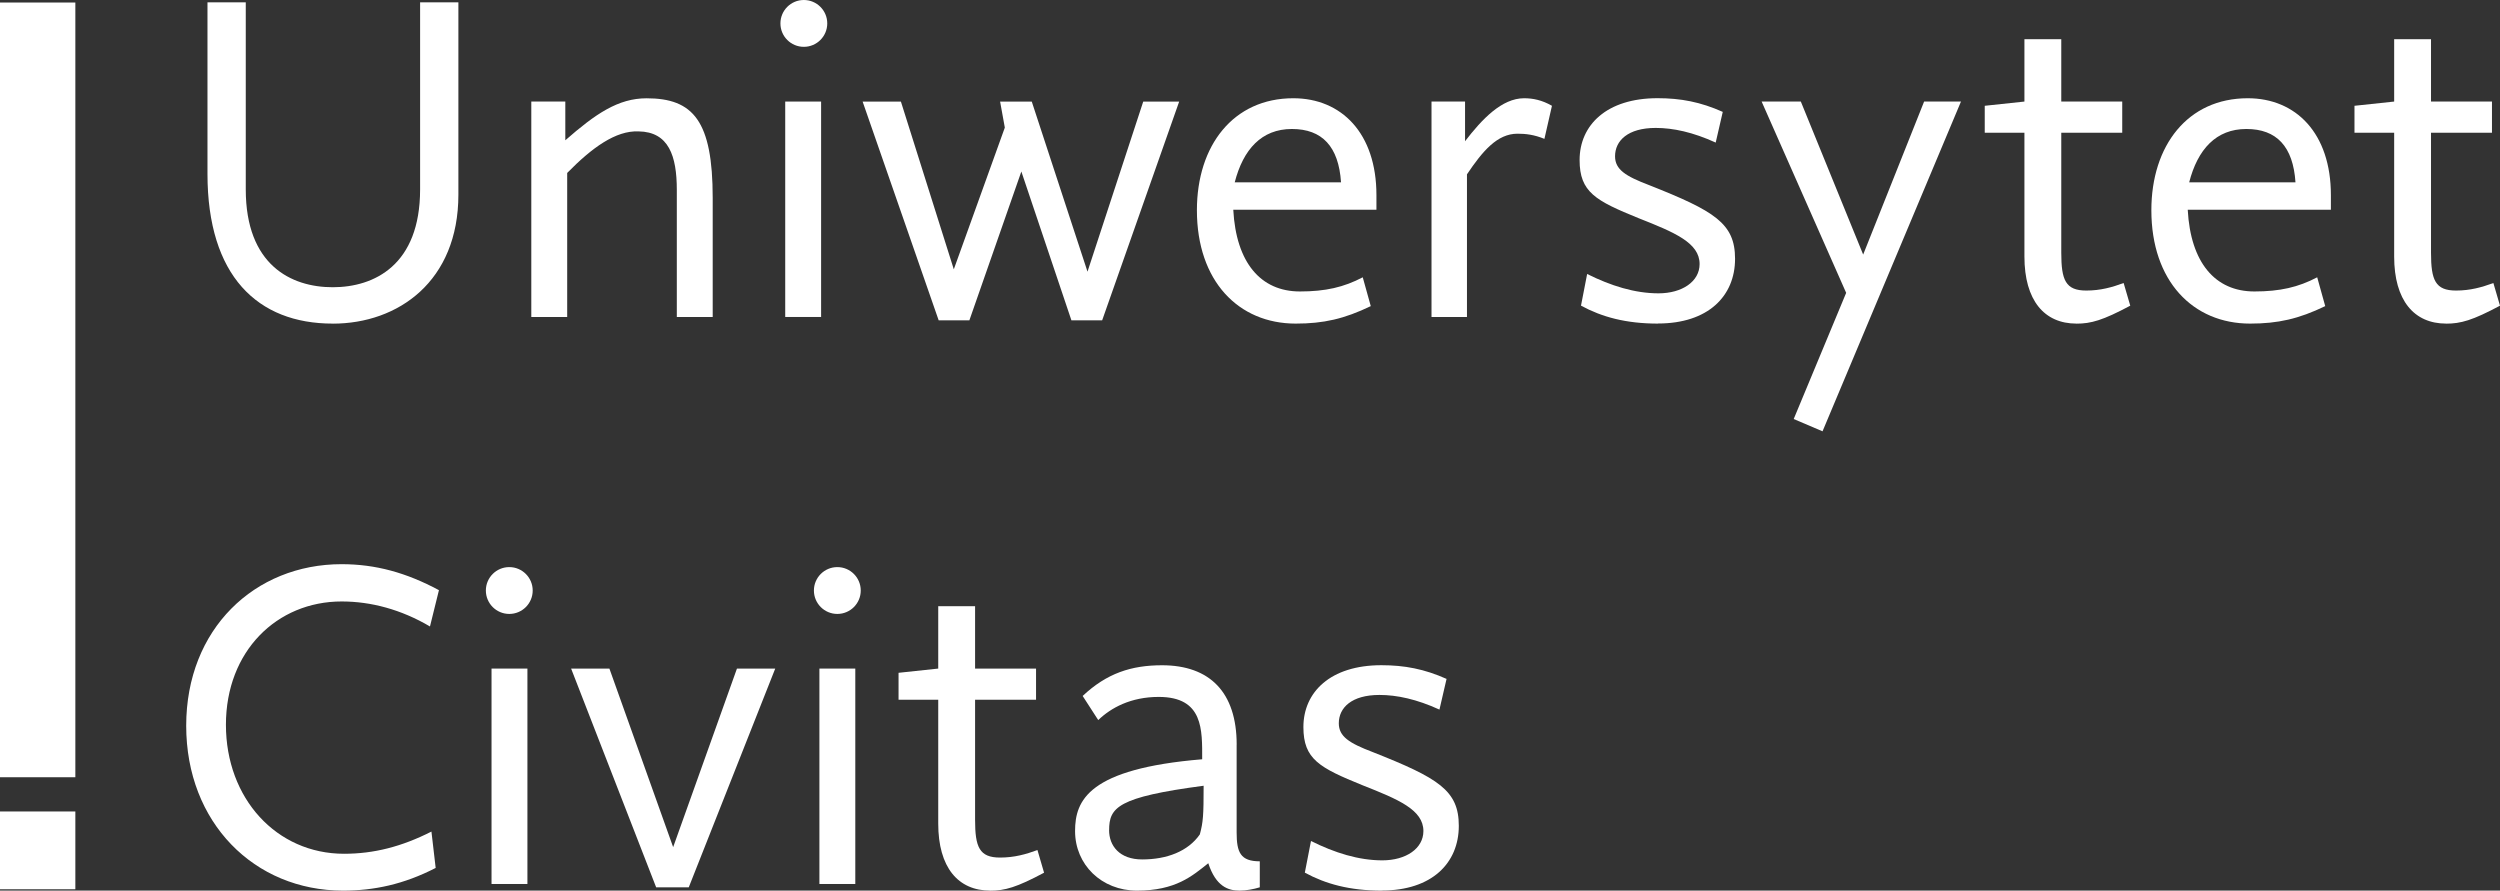 <?xml version="1.0" encoding="UTF-8"?> <svg xmlns="http://www.w3.org/2000/svg" id="Warstwa_2" data-name="Warstwa 2" viewBox="0 0 573.31 204.24"><rect x="0" y="0" width="573.31" height="204.24" fill="#333333" stroke="none"/><defs><style> .cls-1 { fill: #fff; } </style></defs><g id="Layer_1" data-name="Layer 1"><g><g><g><path class="cls-1" d="M76.29,74.21c-17.23,0-28.71-10.94-28.71-34.34V.54h8.78v42.9c0,17.34,10.4,22.43,19.94,22.43s20.04-5.09,20.04-22.43V.54h8.78v44.1c0,19.83-13.76,29.58-28.82,29.58Z"></path><path class="cls-1" d="M129.63,32.18c6.93-6.07,12.13-9.64,18.64-9.64,10.73,0,15.17,5.2,15.17,22.86v27.3h-8.23v-29.14c0-7.8-1.84-13.33-8.78-13.43-5.2-.22-10.62,3.68-16.36,9.53v33.04h-8.23V23.29h7.8v8.88Z"></path><path class="cls-1" d="M180.07,72.7V23.29h8.23v49.4h-8.23Z"></path><path class="cls-1" d="M252.74,73.46h-7.04l-11.48-34.13-11.92,34.13h-7.04l-17.44-50.16h8.78l12.13,38.46,11.7-32.5-1.08-5.96h7.26l12.78,39,12.78-39h8.24l-17.66,50.16Z"></path><path class="cls-1" d="M282.82,48.1c.65,12.13,6.28,18.74,15.28,18.74,5.85,0,10.08-.97,14.41-3.25l1.84,6.61c-6.07,2.93-10.83,4.01-17.22,4.01-13.11,0-22.65-9.75-22.65-26,0-14.84,8.34-25.68,22.1-25.68,11.05,0,19.07,8.02,19.07,22.21v3.36h-32.83ZM283.15,41.82h24.38c-.54-8.23-4.33-12.24-11.27-12.24s-11.16,4.66-13.11,12.24Z"></path><path class="cls-1" d="M354.18,31.85c-2.38-.98-4.33-1.19-6.18-1.19-4.66,0-8.02,4.01-11.59,9.32v32.72h-8.13V23.29h7.69v9.1c3.9-5.09,8.45-9.86,13.54-9.86,2.06,0,4.12.43,6.39,1.73l-1.73,7.59Z"></path><path class="cls-1" d="M380.22,74.21c-7.37,0-12.89-1.52-17.66-4.12l1.41-7.26c5.42,2.71,10.94,4.44,16.36,4.44s9.43-2.71,9.43-6.72c0-4.87-5.74-7.26-13.98-10.51-9.86-4.01-13.54-5.96-13.54-13.33,0-8.02,6.18-14.19,17.88-14.19,5.31,0,9.86.87,14.95,3.14l-1.62,7.04c-5.2-2.38-9.75-3.36-13.76-3.36-6.39,0-9.32,2.93-9.32,6.5,0,3.03,2.38,4.55,7.8,6.61,15.06,5.96,19.72,8.78,19.72,16.9,0,8.56-6.18,14.84-17.66,14.84Z"></path><path class="cls-1" d="M449.7,23.29l-31.75,75.62-6.61-2.82,12.03-28.93-19.39-43.88h8.99l14.3,35.1,13.98-35.1h8.45Z"></path><path class="cls-1" d="M476.17,74.21c-7.36,0-11.92-5.31-11.92-15.38v-28.39h-9.1v-6.18l9.1-.97v-14.3h8.45v14.3h13.98v7.15h-13.98v27.52c0,6.28.98,8.67,5.74,8.67,3.25,0,5.96-.76,8.56-1.73l1.52,5.2c-6.29,3.36-8.99,4.12-12.35,4.12Z"></path><path class="cls-1" d="M501.7,48.1c.65,12.13,6.28,18.74,15.28,18.74,5.85,0,10.08-.97,14.41-3.25l1.84,6.61c-6.07,2.93-10.84,4.01-17.23,4.01-13.11,0-22.64-9.75-22.64-26,0-14.84,8.34-25.68,22.1-25.68,11.05,0,19.07,8.02,19.07,22.21v3.36h-32.83ZM502.03,41.82h24.38c-.54-8.23-4.33-12.24-11.27-12.24s-11.16,4.66-13.11,12.24Z"></path><path class="cls-1" d="M560.96,74.21c-7.36,0-11.92-5.31-11.92-15.38v-28.39h-9.1v-6.18l9.1-.97v-14.3h8.45v14.3h13.98v7.15h-13.98v27.52c0,6.28.98,8.67,5.74,8.67,3.25,0,5.96-.76,8.56-1.73l1.52,5.2c-6.29,3.36-8.99,4.12-12.35,4.12Z"></path><path class="cls-1" d="M98.61,143.67c-6.61-3.9-13.54-5.74-20.26-5.74-14.84,0-26.54,11.38-26.54,28.28s11.59,29.58,27.09,29.58c6.83,0,13.22-1.63,20.04-5.09l.97,8.34c-7.37,3.79-14.19,5.2-21.24,5.2-20.37,0-35.97-15.6-35.97-37.81s15.71-37.05,35.64-37.05c7.8,0,14.85,1.95,22.32,5.96l-2.06,8.34Z"></path><path class="cls-1" d="M112.72,202.72v-49.4h8.23v49.4h-8.23Z"></path><path class="cls-1" d="M157.95,203.48h-7.48l-19.5-50.16h8.78l14.62,40.95,14.63-40.95h8.78l-19.83,50.16Z"></path><path class="cls-1" d="M187.91,202.72v-49.4h8.23v49.4h-8.23Z"></path><path class="cls-1" d="M227.08,204.24c-7.37,0-11.92-5.31-11.92-15.38v-28.39h-9.1v-6.18l9.1-.97v-14.3h8.45v14.3h13.98v7.15h-13.98v27.52c0,6.28.97,8.67,5.74,8.67,3.25,0,5.96-.76,8.56-1.73l1.52,5.2c-6.28,3.36-8.99,4.12-12.35,4.12Z"></path><path class="cls-1" d="M283.59,170.76v20.15c0,4.55.87,6.61,5.31,6.61v5.96c-1.41.43-3.14.76-4.66.76-2.6,0-5.42-.97-7.15-6.28-3.68,2.93-7.48,6.28-16.36,6.28-8.13,0-14.19-5.96-14.19-13.65,0-7.04,3.03-14.3,29.15-16.47,0-6.72.32-14.3-9.97-14.3-6.39,0-10.94,2.49-13.87,5.31l-3.57-5.53c5.53-5.2,11.16-7.04,18.2-7.04,10.94,0,17.12,6.18,17.12,18.2ZM254.34,190.37c0,3.58,2.38,6.72,7.59,6.72,5.63,0,10.51-1.84,13.22-5.74.76-2.82.87-4.33.87-11.16-19.72,2.6-21.67,4.98-21.67,10.18Z"></path><path class="cls-1" d="M316.89,204.24c-7.37,0-12.89-1.52-17.66-4.12l1.41-7.26c5.42,2.71,10.94,4.44,16.36,4.44s9.42-2.71,9.42-6.72c0-4.87-5.74-7.26-13.98-10.51-9.86-4.01-13.54-5.96-13.54-13.33,0-8.02,6.18-14.19,17.88-14.19,5.31,0,9.86.87,14.95,3.14l-1.63,7.04c-5.2-2.38-9.75-3.36-13.76-3.36-6.39,0-9.32,2.93-9.32,6.5,0,3.03,2.38,4.55,7.8,6.61,15.06,5.96,19.72,8.78,19.72,16.9,0,8.56-6.18,14.84-17.66,14.84Z"></path><circle class="cls-1" cx="116.79" cy="135.42" r="5.37"></circle><circle class="cls-1" cx="192.02" cy="135.42" r="5.37"></circle></g><circle class="cls-1" cx="184.34" cy="5.37" r="5.37"></circle></g><g><rect class="cls-1" y=".58" width="17.28" height="177.66"></rect><rect class="cls-1" y="186.09" width="17.28" height="17.84"></rect></g></g></g></svg> 